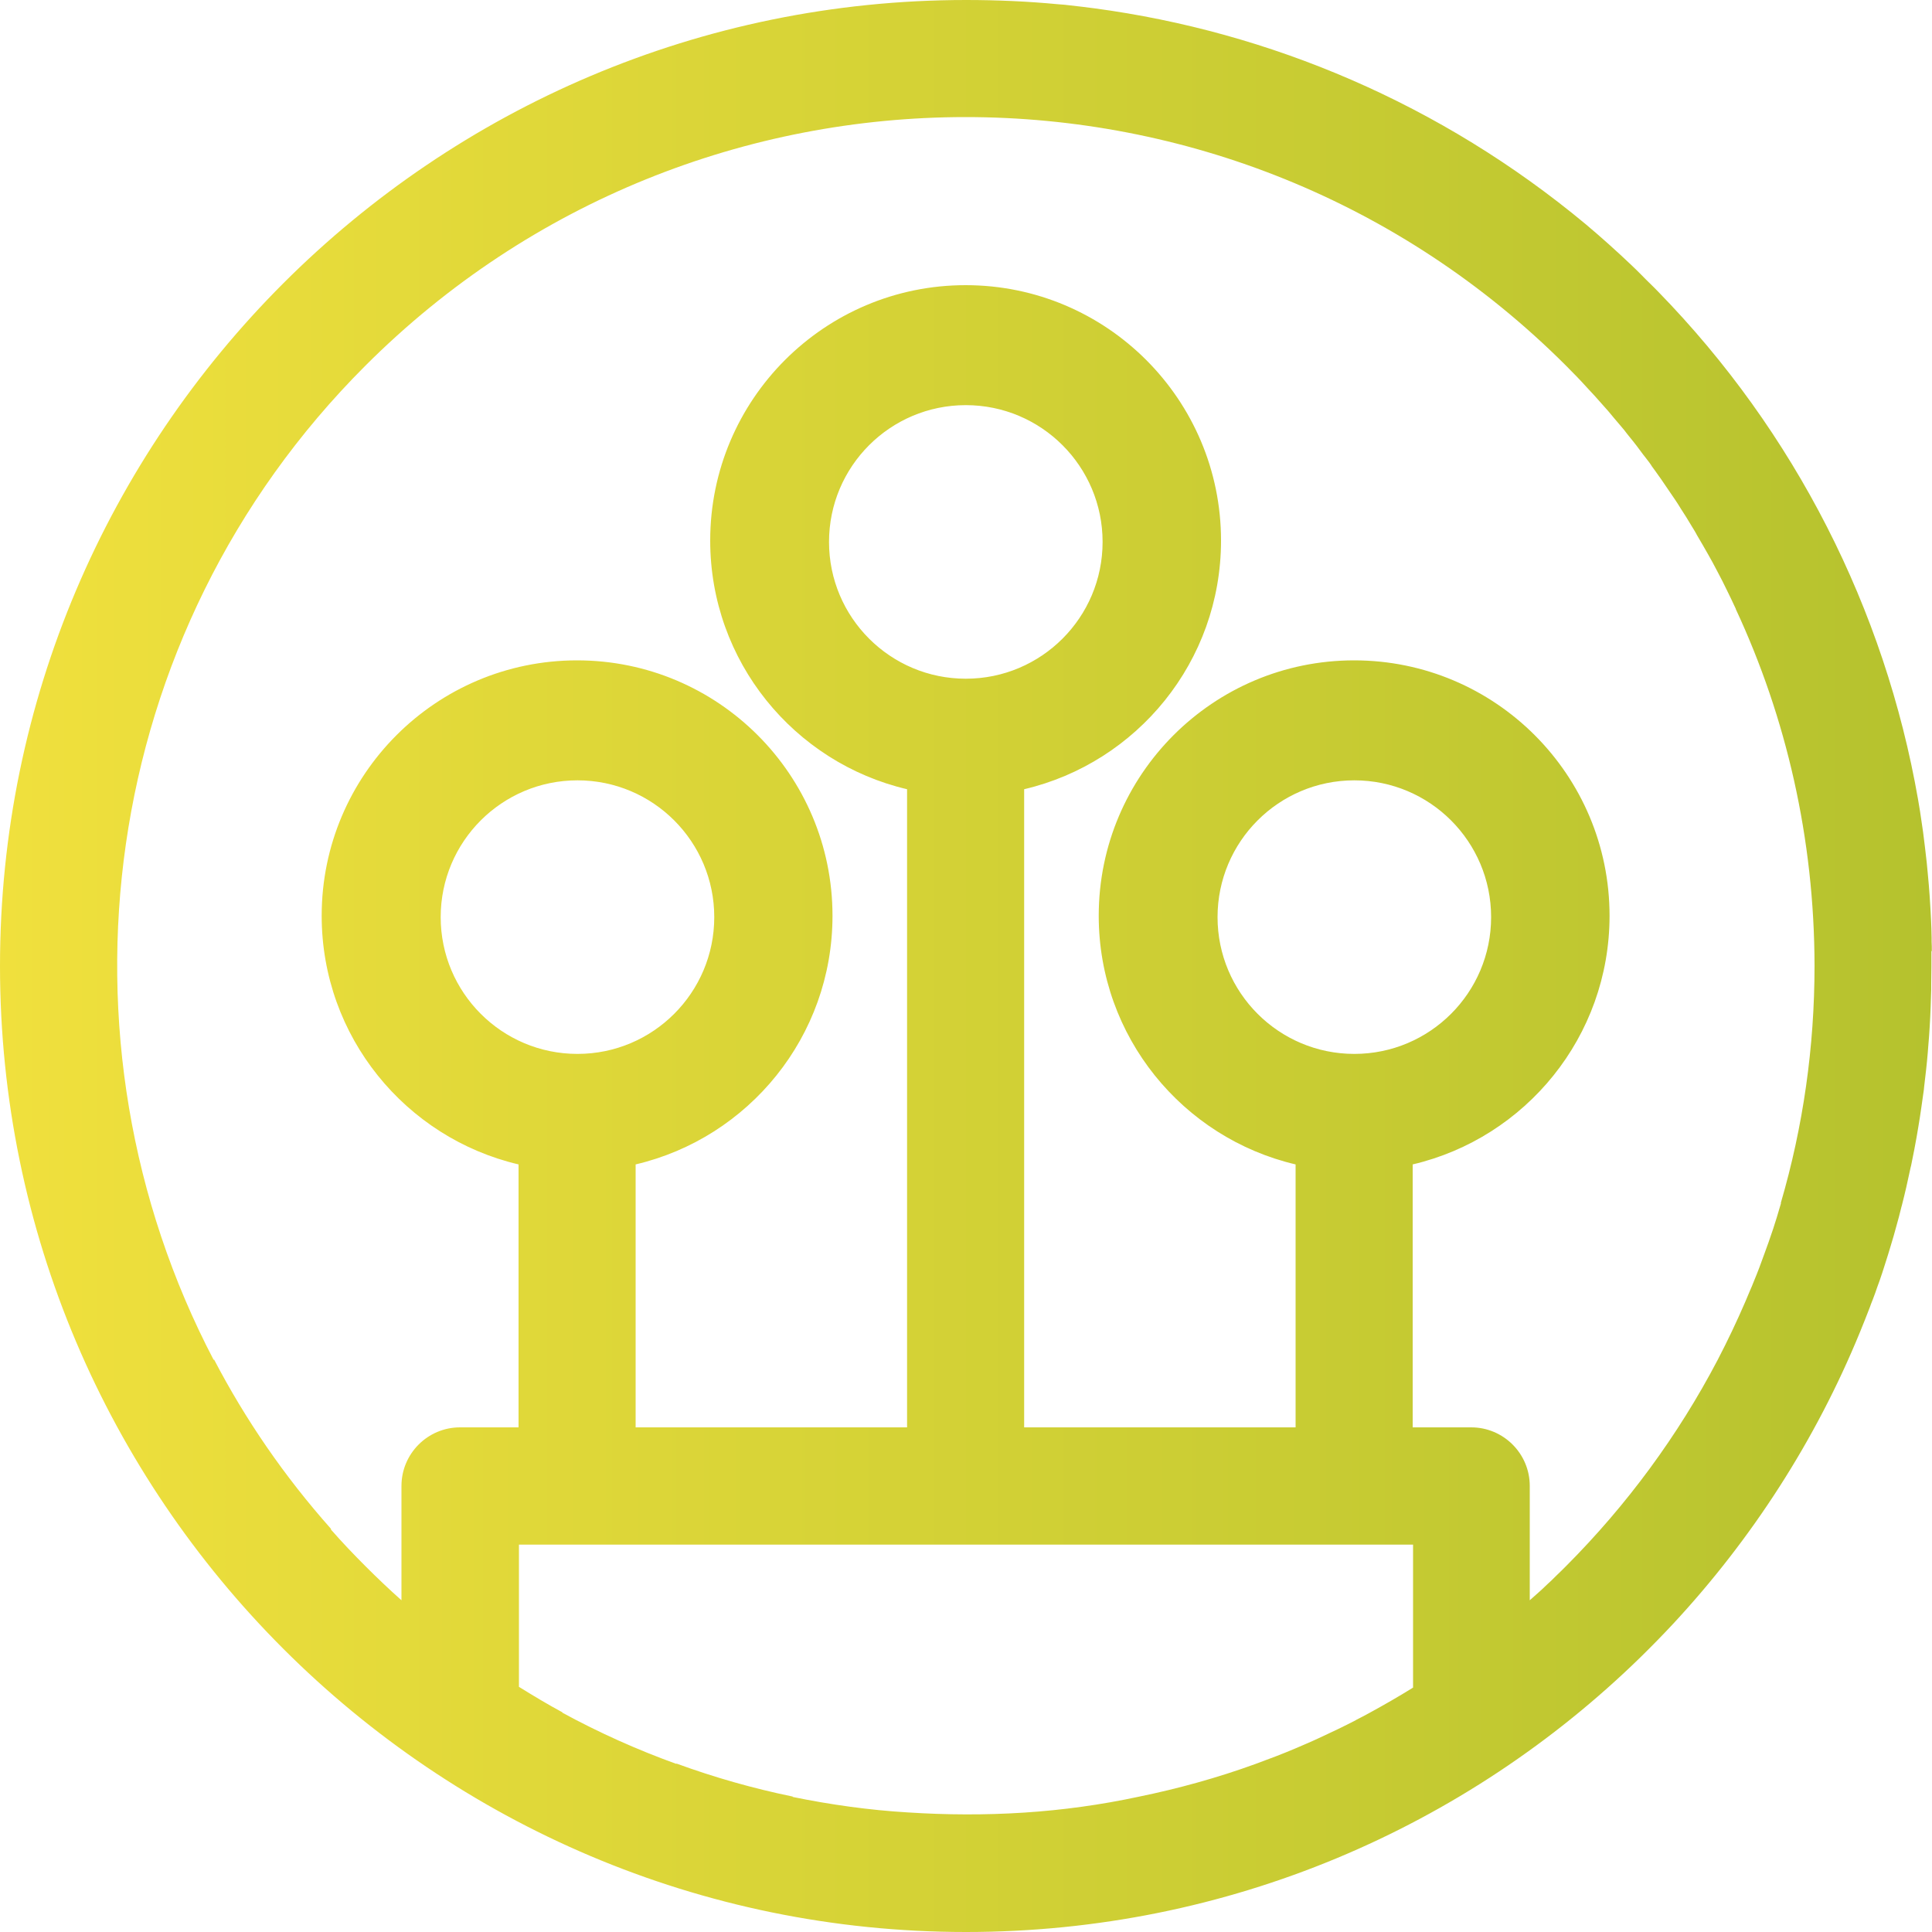 <?xml version="1.0" encoding="UTF-8"?><svg id="Laag_1" xmlns="http://www.w3.org/2000/svg" xmlns:xlink="http://www.w3.org/1999/xlink" viewBox="0 0 100 100"><defs><style>.cls-1{fill:url(#Naamloos_verloop_5);}</style><linearGradient id="Naamloos_verloop_5" x1="0" y1="50" x2="99.99" y2="50" gradientUnits="userSpaceOnUse"><stop offset="0" stop-color="#f0e03d"/><stop offset="1" stop-color="#b5c22e"/></linearGradient></defs><path class="cls-1" d="M99.99,49.22c0-.16,0-.32-.01-.48,0-.07,0-.14,0-.21,0-.31-.02-.62-.03-.93-.04-.8-.09-1.6-.17-2.4-.02-.18-.03-.35-.05-.53-.06-.53-.12-1.06-.19-1.59-.02-.16-.05-.32-.07-.48-.03-.2-.06-.41-.09-.61-.03-.2-.07-.4-.1-.6-1.72-9.86-6.38-19.04-13.45-26.29-.15-.15-.29-.3-.44-.44s-.29-.29-.44-.44c-.17-.17-.33-.33-.5-.49-.78-.74-1.57-1.45-2.38-2.13C74.59,5.38,65.75,1.65,56.64,.43c-.44-.06-.89-.11-1.33-.16-.14-.02-.27-.03-.41-.04-.04,0-.08-.01-.13-.01C53.2,.07,51.6,0,50.01,0,22.44,0,0,22.43,0,50s22.43,50,50,50c13.59,0,25.91-5.43,34.92-14.23,.57-.56,1.13-1.13,1.68-1.72,4.07-4.38,7.38-9.5,9.68-15.12,.17-.42,.34-.84,.5-1.26,.05-.14,.1-.28,.16-.42,.08-.21,.16-.43,.23-.64,.04-.11,.08-.22,.12-.33,.09-.27,.19-.55,.27-.82,0,0,0,0,0,0,.11-.33,.21-.67,.31-1,.1-.33,.2-.67,.29-1.01,.09-.31,.17-.63,.25-.95,0-.02,.01-.04,.02-.07,.17-.66,.32-1.32,.46-1.99,.01-.04,.02-.08,.03-.12,.06-.28,.11-.57,.17-.85,0-.04,.02-.08,.02-.11,.06-.34,.13-.68,.18-1.02,.06-.34,.11-.69,.16-1.03,.04-.31,.09-.61,.13-.92,0-.04,.01-.07,.01-.11,.07-.59,.14-1.18,.19-1.78,.01-.13,.02-.26,.03-.39,.03-.32,.05-.64,.07-.96,.02-.34,.04-.69,.05-1.03,.01-.3,.02-.6,.03-.9,0-.1,0-.21,0-.31,0-.29,.01-.59,.01-.88v-.03c0-.25,0-.51,0-.76Zm-70.1,5.33c-3.91,0-7.08-3.17-7.08-7.08s3.17-7.08,7.08-7.08,7.08,3.17,7.08,7.08-3.17,7.08-7.08,7.08Zm40.28,34.49c-.6,.31-1.2,.6-1.81,.88-.26,.12-.52,.24-.78,.35-.02,.01-.05,.02-.07,.03-.64,.28-1.3,.55-1.96,.79-.19,.07-.37,.14-.56,.21h0c-1.98,.72-4.01,1.28-6.06,1.7h0c-1.96,.42-3.93,.69-5.92,.82h0c-2.01,.13-4.03,.12-6.03-.01h0c-2-.12-3.99-.4-5.95-.8h0s0-.01,0-.02c-2.04-.42-4.05-.99-6.02-1.71v.02c-2.02-.73-3.99-1.61-5.9-2.65v-.02c-.76-.41-1.51-.86-2.25-1.32v-7.36h46.28v7.4c-.74,.46-1.49,.89-2.24,1.3-.24,.13-.48,.26-.72,.38Zm-20.18-53.91c-3.91,0-7.08-3.17-7.08-7.08s3.17-7.08,7.08-7.08,7.08,3.17,7.08,7.08-3.17,7.08-7.08,7.08Zm20.11,19.42c-3.91,0-7.08-3.17-7.08-7.08s3.17-7.08,7.08-7.08,7.08,3.17,7.08,7.08-3.17,7.08-7.08,7.08Zm22.09,7.71s-.02,.07-.03,.1c-.06,.21-.13,.43-.19,.64-.06,.2-.13,.4-.19,.6-.08,.23-.16,.47-.24,.7-.07,.2-.14,.39-.21,.58-.17,.48-.35,.96-.55,1.44-.06,.16-.13,.32-.2,.48-.08,.19-.16,.38-.24,.57-.44,1.02-.92,2.03-1.44,3.03h0c-2.04,3.89-4.68,7.49-7.84,10.66-.17,.17-.33,.33-.5,.49-.17,.17-.33,.33-.5,.48-.17,.17-.34,.32-.52,.48-.12,.11-.24,.21-.36,.32v-5.92c0-1.67-1.36-3.03-3.03-3.03,0,0,0,0,0,0,0,0,0,0,0,0h-3.03v-13.61c5.84-1.37,10.19-6.61,10.19-12.87,0-7.3-5.92-13.22-13.22-13.22s-13.22,5.92-13.22,13.22c0,6.26,4.35,11.5,10.19,12.87v13.61h-14.05V40.85c5.84-1.37,10.19-6.61,10.19-12.87,0-7.3-5.92-13.22-13.22-13.22s-13.22,5.92-13.22,13.22c0,6.26,4.35,11.5,10.19,12.87v33.03h-14.05v-13.61c5.84-1.37,10.19-6.61,10.19-12.87,0-7.3-5.92-13.22-13.22-13.22s-13.22,5.92-13.22,13.22c0,6.26,4.35,11.5,10.19,12.87v13.61h-3.03c-1.67,0-3.03,1.36-3.03,3.03v.02s0,.02,0,.03v5.87c-.63-.56-1.24-1.14-1.84-1.74,0,0-.01-.01-.02-.02-.62-.62-1.22-1.25-1.79-1.9v-.04c-2.42-2.72-4.44-5.67-6.06-8.78v.06C2.39,53.84,5,32.84,18.9,18.94c17.16-17.17,44.98-17.17,62.15-.02,.38,.38,.76,.77,1.11,1.16,.25,.26,.48,.52,.71,.78,.24,.26,.47,.53,.69,.8,.11,.13,.23,.27,.34,.4,.12,.14,.23,.27,.33,.41,.11,.14,.22,.27,.33,.41,.11,.14,.22,.28,.32,.42,.1,.14,.21,.28,.32,.42,.11,.14,.22,.28,.31,.43,.1,.14,.21,.28,.31,.43,.1,.14,.21,.29,.3,.43,.1,.15,.2,.29,.3,.44,.2,.29,.4,.58,.58,.88,.2,.3,.38,.6,.56,.9,.09,.15,.19,.3,.27,.46,.2,.34,.4,.68,.59,1.02,.15,.26,.29,.52,.43,.79,.03,.06,.07,.13,.1,.19,.14,.26,.27,.52,.4,.79,.01,.02,.02,.04,.03,.06,.15,.3,.29,.6,.43,.9,.02,.03,.03,.06,.04,.1,2.61,5.61,4.06,11.86,4.07,18.45,0,4.2-.59,8.33-1.75,12.29Z"/></svg>
